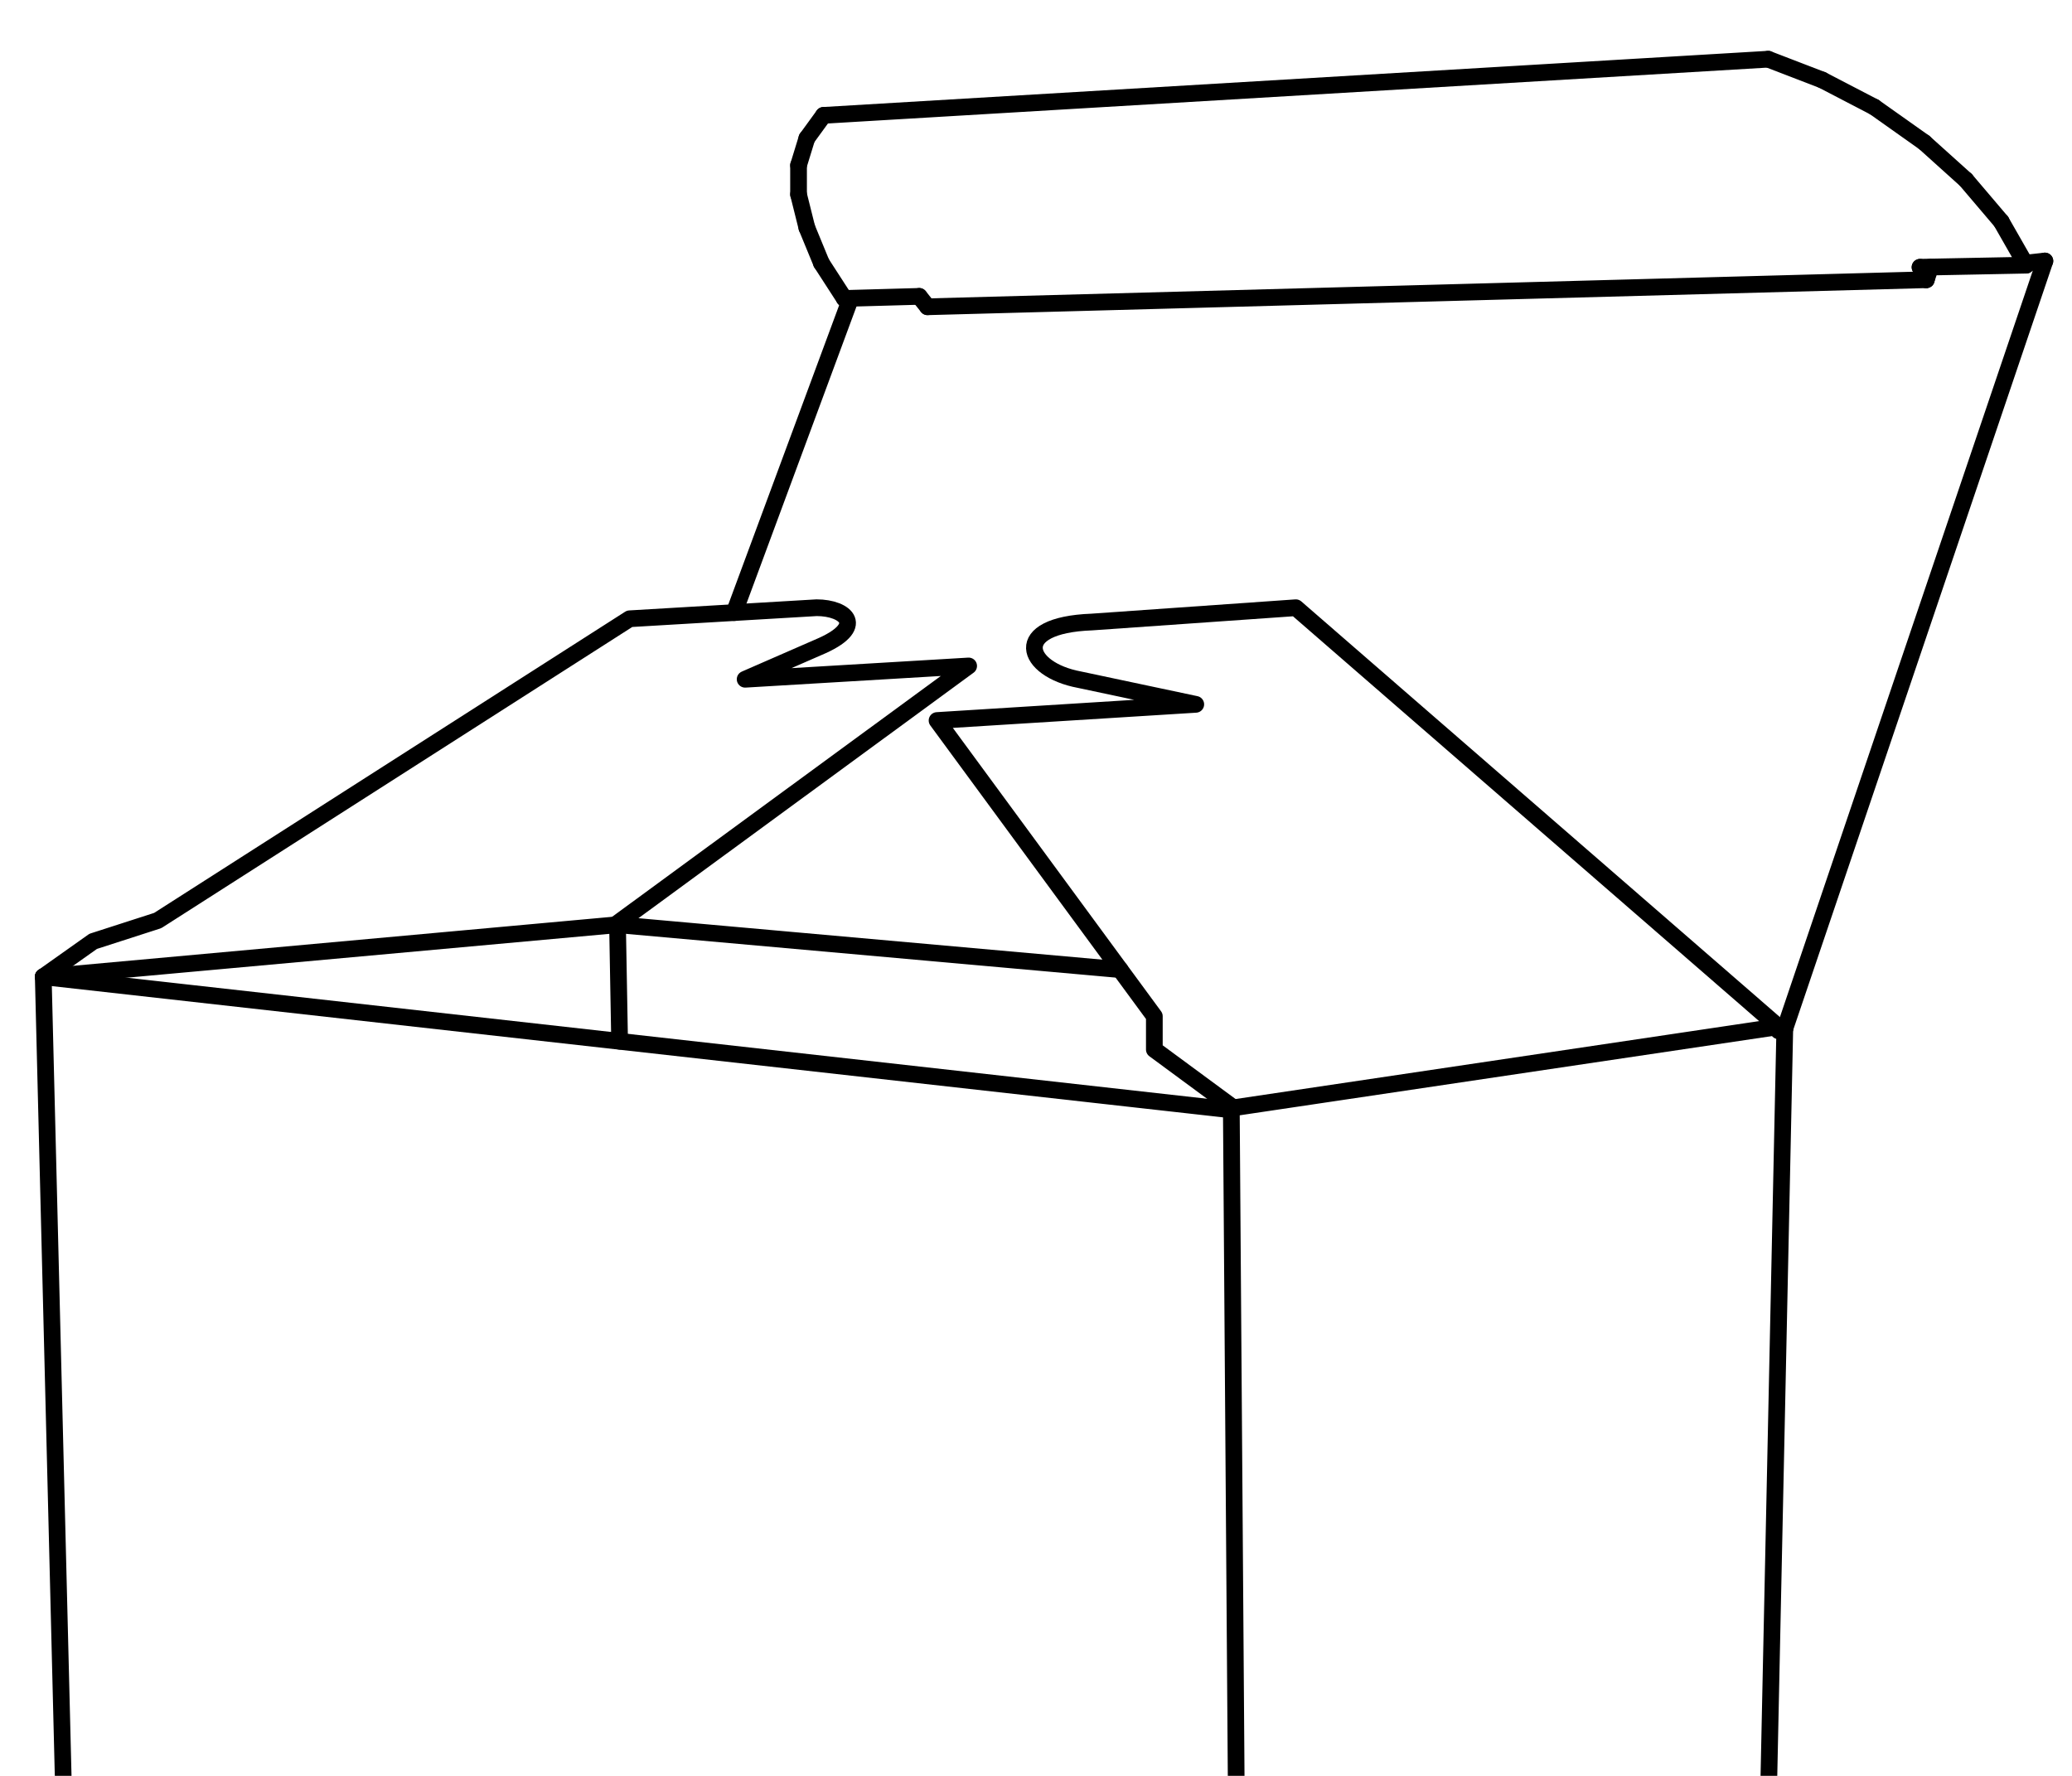 <?xml version="1.0" encoding="iso-8859-1"?>
<!-- Generator: Adobe Illustrator 22.0.1, SVG Export Plug-In . SVG Version: 6.00 Build 0)  -->
<svg version="1.1" id="Layer_1" xmlns="http://www.w3.org/2000/svg" xmlns:xlink="http://www.w3.org/1999/xlink" x="0px" y="0px"
	 viewBox="0 0 496.075 425.197" style="enable-background:new 0 0 496.075 425.197;" xml:space="preserve">
<g>
	<defs>
		<rect id="SVGID_1_" width="496.075" height="425.197"/>
	</defs>
	<clipPath id="SVGID_2_">
		<use xlink:href="#SVGID_1_"  style="overflow:visible;"/>
	</clipPath>
	<g style="clip-path:url(#SVGID_2_);">
		
			<line style="fill:none;stroke:#000000;stroke-width:4;stroke-linecap:round;stroke-linejoin:round;" x1="125.986" y1="808.236" x2="109.547" y2="799.269"/>
		
			<line style="fill:none;stroke:#000000;stroke-width:4;stroke-linecap:round;stroke-linejoin:round;" x1="109.547" y1="799.269" x2="22.868" y2="736.004"/>
		
			<line style="fill:none;stroke:#000000;stroke-width:4;stroke-linecap:round;stroke-linejoin:round;" x1="423.328" y1="14.173" x2="197.165" y2="27.624"/>
		
			<line style="fill:none;stroke:#000000;stroke-width:4;stroke-linecap:round;stroke-linejoin:round;" x1="197.165" y1="27.624" x2="193.179" y2="33.103"/>
		
			<line style="fill:none;stroke:#000000;stroke-width:4;stroke-linecap:round;stroke-linejoin:round;" x1="193.179" y1="33.103" x2="191.187" y2="39.579"/>
		
			<line style="fill:none;stroke:#000000;stroke-width:4;stroke-linecap:round;stroke-linejoin:round;" x1="191.187" y1="39.579" x2="191.187" y2="46.554"/>
		
			<line style="fill:none;stroke:#000000;stroke-width:4;stroke-linecap:round;stroke-linejoin:round;" x1="191.187" y1="46.554" x2="193.179" y2="54.524"/>
		
			<line style="fill:none;stroke:#000000;stroke-width:4;stroke-linecap:round;stroke-linejoin:round;" x1="193.179" y1="54.524" x2="196.666" y2="62.993"/>
		
			<line style="fill:none;stroke:#000000;stroke-width:4;stroke-linecap:round;stroke-linejoin:round;" x1="196.666" y1="62.993" x2="202.146" y2="71.462"/>
		
			<line style="fill:none;stroke:#000000;stroke-width:4;stroke-linecap:round;stroke-linejoin:round;" x1="10.355" y1="233.861" x2="294.803" y2="265.743"/>
		
			<line style="fill:none;stroke:#000000;stroke-width:4;stroke-linecap:round;stroke-linejoin:round;" x1="203.641" y1="71.462" x2="175.784" y2="146.675"/>
		
			<line style="fill:none;stroke:#000000;stroke-width:4;stroke-linecap:round;stroke-linejoin:round;" x1="202.146" y1="71.462" x2="220.08" y2="70.963"/>
		
			<line style="fill:none;stroke:#000000;stroke-width:4;stroke-linecap:round;stroke-linejoin:round;" x1="220.08" y1="70.963" x2="222.072" y2="73.454"/>
		
			<line style="fill:none;stroke:#000000;stroke-width:4;stroke-linecap:round;stroke-linejoin:round;" x1="489.583" y1="62.495" x2="485.099" y2="62.993"/>
		
			<line style="fill:none;stroke:#000000;stroke-width:4;stroke-linecap:round;stroke-linejoin:round;" x1="479.122" y1="53.03" x2="470.653" y2="43.066"/>
		
			<line style="fill:none;stroke:#000000;stroke-width:4;stroke-linecap:round;stroke-linejoin:round;" x1="470.653" y1="43.066" x2="460.69" y2="34.1"/>
		
			<line style="fill:none;stroke:#000000;stroke-width:4;stroke-linecap:round;stroke-linejoin:round;" x1="460.69" y1="34.1" x2="448.734" y2="25.631"/>
		
			<line style="fill:none;stroke:#000000;stroke-width:4;stroke-linecap:round;stroke-linejoin:round;" x1="448.734" y1="25.631" x2="436.28" y2="19.155"/>
		
			<line style="fill:none;stroke:#000000;stroke-width:4;stroke-linecap:round;stroke-linejoin:round;" x1="436.28" y1="19.155" x2="423.328" y2="14.173"/>
		
			<line style="fill:none;stroke:#000000;stroke-width:4;stroke-linecap:round;stroke-linejoin:round;" x1="425.819" y1="246.813" x2="427.313" y2="246.315"/>
		
			<line style="fill:none;stroke:#000000;stroke-width:4;stroke-linecap:round;stroke-linejoin:round;" x1="427.313" y1="246.315" x2="489.583" y2="62.495"/>
		
			<line style="fill:none;stroke:#000000;stroke-width:4;stroke-linecap:round;stroke-linejoin:round;" x1="462.184" y1="63.989" x2="461.188" y2="66.978"/>
		
			<line style="fill:none;stroke:#000000;stroke-width:4;stroke-linecap:round;stroke-linejoin:round;" x1="461.188" y1="66.978" x2="459.693" y2="63.989"/>
		
			<line style="fill:none;stroke:#000000;stroke-width:4;stroke-linecap:round;stroke-linejoin:round;" x1="459.693" y1="63.989" x2="485.099" y2="63.491"/>
		
			<line style="fill:none;stroke:#000000;stroke-width:4;stroke-linecap:round;stroke-linejoin:round;" x1="485.099" y1="63.491" x2="479.122" y2="53.03"/>
		
			<line style="fill:none;stroke:#000000;stroke-width:4;stroke-linecap:round;stroke-linejoin:round;" x1="376.416" y1="933.772" x2="353.501" y2="921.318"/>
		
			<line style="fill:none;stroke:#000000;stroke-width:4;stroke-linecap:round;stroke-linejoin:round;" x1="375.42" y1="928.79" x2="379.903" y2="916.337"/>
		
			<line style="fill:none;stroke:#000000;stroke-width:4;stroke-linecap:round;stroke-linejoin:round;" x1="379.903" y1="916.337" x2="382.892" y2="903.384"/>
		
			<line style="fill:none;stroke:#000000;stroke-width:4;stroke-linecap:round;stroke-linejoin:round;" x1="382.892" y1="903.384" x2="383.888" y2="890.931"/>
		
			<line style="fill:none;stroke:#000000;stroke-width:4;stroke-linecap:round;stroke-linejoin:round;" x1="383.888" y1="890.931" x2="382.394" y2="878.477"/>
		
			<line style="fill:none;stroke:#000000;stroke-width:4;stroke-linecap:round;stroke-linejoin:round;" x1="382.394" y1="878.477" x2="378.907" y2="867.019"/>
		
			<line style="fill:none;stroke:#000000;stroke-width:4;stroke-linecap:round;stroke-linejoin:round;" x1="378.907" y1="867.019" x2="373.427" y2="857.056"/>
		
			<line style="fill:none;stroke:#000000;stroke-width:4;stroke-linecap:round;stroke-linejoin:round;" x1="299.201" y1="872.499" x2="376.416" y2="933.772"/>
		
			<line style="fill:none;stroke:#000000;stroke-width:4;stroke-linecap:round;stroke-linejoin:round;" x1="356.988" y1="918.828" x2="375.42" y2="928.79"/>
		
			<line style="fill:none;stroke:#000000;stroke-width:4;stroke-linecap:round;stroke-linejoin:round;" x1="373.427" y1="857.056" x2="342.541" y2="841.115"/>
		
			<line style="fill:none;stroke:#000000;stroke-width:4;stroke-linecap:round;stroke-linejoin:round;" x1="22.868" y1="736.004" x2="10.355" y2="233.861"/>
		
			<line style="fill:none;stroke:#000000;stroke-width:4;stroke-linecap:round;stroke-linejoin:round;" x1="299.201" y1="872.499" x2="22.868" y2="736.004"/>
		
			<line style="fill:none;stroke:#000000;stroke-width:4;stroke-linecap:round;stroke-linejoin:round;" x1="352.006" y1="920.322" x2="124.492" y2="807.24"/>
		
			<line style="fill:none;stroke:#000000;stroke-width:4;stroke-linecap:round;stroke-linejoin:round;" x1="148.345" y1="249.304" x2="147.847" y2="221.407"/>
		
			<line style="fill:none;stroke:#000000;stroke-width:4;stroke-linecap:round;stroke-linejoin:round;" x1="147.847" y1="221.407" x2="10.854" y2="233.861"/>
		
			<line style="fill:none;stroke:#000000;stroke-width:4;stroke-linecap:round;stroke-linejoin:round;" x1="268.167" y1="232.159" x2="147.847" y2="221.407"/>
		
			<line style="fill:none;stroke:#000000;stroke-width:4;stroke-linecap:round;stroke-linejoin:round;" x1="461.188" y1="66.978" x2="222.072" y2="73.454"/>
		
			<line style="fill:none;stroke:#000000;stroke-width:4;stroke-linecap:round;stroke-linejoin:round;" x1="295.301" y1="265.245" x2="425.819" y2="245.817"/>
		
			<line style="fill:none;stroke:#000000;stroke-width:4;stroke-linecap:round;stroke-linejoin:round;" x1="415.77" y1="789.306" x2="427.313" y2="246.315"/>
		
			<line style="fill:none;stroke:#000000;stroke-width:4;stroke-linecap:round;stroke-linejoin:round;" x1="294.803" y1="265.743" x2="299.201" y2="872.499"/>
		
			<line style="fill:none;stroke:#000000;stroke-width:4;stroke-linecap:round;stroke-linejoin:round;" x1="415.77" y1="789.306" x2="299.201" y2="872.499"/>
		<path style="fill:none;stroke:#000000;stroke-width:4;stroke-linecap:round;stroke-linejoin:round;" d="M295.301,265.245
			l-18.93-13.949v-7.97l-52.023-70.811l61.942-3.871l-27.855-5.907c-12.975-2.413-16.752-13.067,2.954-13.803l48.857-3.425
			l116.071,100.806"/>
		<path style="fill:none;stroke:#000000;stroke-width:4;stroke-linecap:round;stroke-linejoin:round;" d="M147.349,221.407
			l84.564-61.954l-53.513,3.186l17.422-7.607c11.978-4.995,6.672-9.524-0.304-9.524l-44.773,2.646L37.754,220.41l-15.443,4.982
			l-11.956,8.469"/>
	</g>
</g>
</svg>
